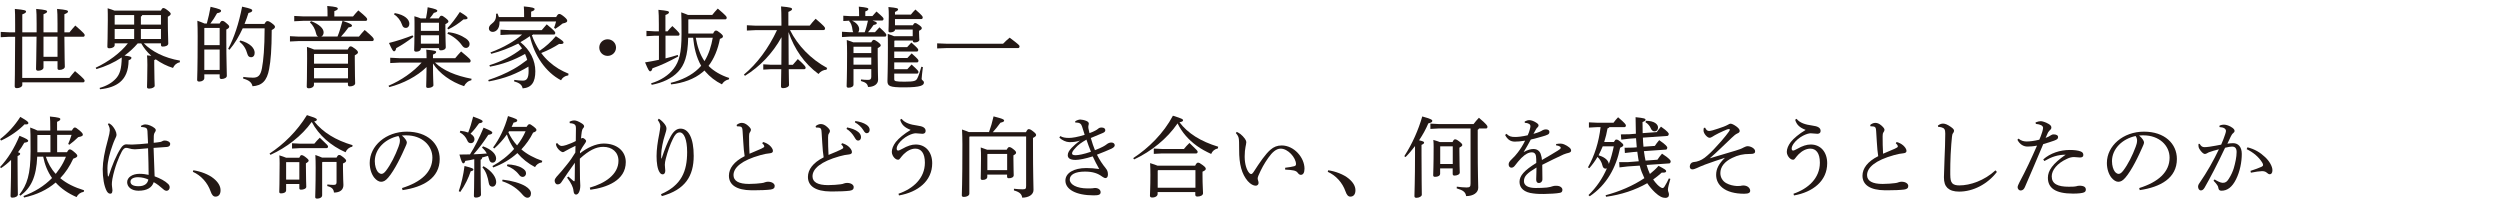 <?xml version="1.0" encoding="UTF-8"?>
<svg id="_レイヤー_1" data-name="レイヤー 1" xmlns="http://www.w3.org/2000/svg" width="338.58" height="27.74" viewBox="0 0 338.58 27.74">
  <defs>
    <style>
      .cls-1 {
        fill: none;
      }

      .cls-2 {
        fill: #231815;
      }
    </style>
  </defs>
  <rect class="cls-1" width="338.58" height="27.74"/>
  <g>
    <path class="cls-2" d="M8.72,4.97c.01,2.87.06,3.73.06,4.07,0,.23-.33.43-.73.43-.18,0-.26-.07-.26-.21v-.97h-1.9v.86c0,.24-.33.43-.72.43-.19,0-.29-.08-.29-.25,0-.44.05-1.47.07-4.36h-1.94v5.58h6.39c.23-.31.48-.61.76-.92,1.2,1,1.3,1.19,1.3,1.29,0,.13-.07.23-.19.23H3.02v.36c0,.23-.35.43-.73.43-.2,0-.3-.08-.3-.26,0-.49.05-1.65.06-6.7h-.75l-1.2.06v-.72l1.2.06h.75v-1.09c0-1.13-.01-1.61-.04-2.08,1.33.12,1.52.2,1.52.36,0,.12-.11.23-.51.38v2.43h1.94v-1.16c0-1.09-.02-1.55-.06-2.01,1.3.12,1.48.2,1.48.35,0,.12-.11.22-.49.37v2.45h1.9v-1.16c0-1.13-.02-1.55-.06-2.01,1.3.12,1.48.2,1.48.35,0,.12-.11.22-.49.37v2.45h.69c.25-.31.5-.61.79-.92,1.18,1.02,1.27,1.18,1.27,1.29,0,.13-.07.23-.19.23h-2.56ZM5.89,4.97v2.72h1.9v-2.72h-1.9Z"/>
    <path class="cls-2" d="M15.53,5.88v.23c0,.26-.35.43-.72.43-.19,0-.27-.07-.27-.23,0-.31.06-1.45.06-3.53,0-.62,0-1.22-.02-1.66.45.14.75.24.93.32h6.28c.13-.27.23-.35.31-.35.13,0,.26.04.58.29.37.29.44.39.44.5,0,.13-.12.24-.39.39v.69c0,1.61.07,2.59.06,2.93,0,.29-.37.42-.75.42-.16,0-.24-.07-.24-.23v-.21h-2.32c1.06,1.09,2.77,1.98,4.89,2.34l-.02.23c-.45.09-.74.37-.92.76-.81-.24-1.61-.65-2.33-1.16-.06.02-.12.06-.21.1v.63c0,1.68.06,2.53.06,2.86,0,.19-.36.37-.75.37-.2,0-.29-.07-.29-.2,0-.32.05-1.34.05-3.01,0-.6-.02-1-.05-1.29.23.02.43.05.58.06-.55-.48-1-1.05-1.36-1.68h-.48c-.53.62-1.13,1.17-1.79,1.65.8.09.94.17.94.3,0,.16-.13.24-.38.33-.02,1.43-.43,2.35-1.17,2.97-.66.54-1.54.84-2.7.96l-.06-.18c1-.28,1.7-.72,2.21-1.27.53-.59.76-1.28.79-2.86-1.06.71-2.23,1.23-3.43,1.58l-.1-.19c1.7-.78,3.38-2.03,4.36-3.3h-1.79ZM18.17,2.04h-2.6l-.04.04v1.25h2.64v-1.29ZM18.17,3.93h-2.64v1.35h2.64v-1.35ZM19.26,2.04c-.02.1-.1.17-.18.21v1.08h2.72v-1.29h-2.54ZM19.08,5.28h2.72v-1.35h-2.72v1.35Z"/>
    <path class="cls-2" d="M29.74,3.19c.16-.31.25-.36.35-.36.14,0,.25.02.57.31.36.3.38.37.38.48s-.08.23-.39.38v1.3c0,3.03.07,4.01.07,4.98,0,.25-.37.42-.72.42-.16,0-.25-.08-.25-.24v-.39h-2.08v.51c0,.26-.3.47-.68.47-.2,0-.29-.08-.29-.23,0-.33.07-1.22.07-5.9,0-.79-.01-1.48-.04-2.11.33.12.66.23.98.38h.3c.2-.75.38-1.5.51-2.27,1.33.31,1.42.41,1.42.55s-.11.24-.54.32c-.29.53-.6,1-.91,1.4h1.23ZM27.67,3.82v2.29h2.08v-2.33h-2.04l-.04.04ZM27.67,6.71v2.76h2.08v-2.76h-2.08ZM35.81,3.25c.19-.33.28-.39.39-.39.14,0,.24.01.6.27.41.3.44.41.44.51,0,.14-.1.25-.44.43-.01,2.65-.13,4.13-.35,5.28-.29,1.6-.98,2.25-2.25,2.33-.12-.51-.43-.8-1.27-1.04l.02-.22c.47.06.9.1,1.31.1.67,0,1.03-.26,1.22-1.3.2-1.06.35-2.69.36-5.38h-2.97c-.48,1.04-1.05,2.03-1.79,2.9l-.18-.12c.79-1.46,1.46-3.46,1.89-5.72,1.24.27,1.37.37,1.37.5,0,.14-.06.25-.51.36-.16.49-.32.99-.53,1.48h2.68ZM32.55,5.48c1.34.36,1.94,1.06,1.94,1.67,0,.38-.19.6-.49.6-.25,0-.41-.14-.49-.42-.2-.73-.54-1.28-1.08-1.67l.12-.18Z"/>
    <path class="cls-2" d="M46.45,2.84c1.12.38,1.22.5,1.22.63,0,.12-.11.2-.47.24-.32.45-.66.87-1.02,1.25h2.43c.24-.31.48-.58.78-.9,1.11.94,1.23,1.12,1.23,1.27,0,.13-.07.23-.19.23h-9.95l-1.21.06v-.72l1.21.06h2.63c-.16-.06-.25-.2-.3-.43-.13-.59-.41-1.1-.84-1.51l.16-.16c1.18.45,1.7,1.04,1.7,1.52,0,.3-.14.5-.33.57h2.21c.29-.69.48-1.41.68-2.13h-5.35l-1.19.06v-.72l1.19.06h3.32v-.29c0-.45-.01-.75-.04-1.12,1.2.1,1.43.2,1.43.35,0,.12-.08.21-.47.35v.72h2.53c.24-.3.44-.53.72-.82,1.05.86,1.2,1.06,1.2,1.19s-.07.23-.19.23h-3.08ZM47.09,6.7c.19-.36.27-.42.39-.42.14,0,.26.06.62.33.31.25.38.37.38.49,0,.11-.08.2-.43.39v.54c0,2.15.05,2.88.05,3.25,0,.24-.32.42-.72.42-.17,0-.26-.08-.26-.24v-.26h-4.6v.29c0,.26-.3.47-.68.47-.21,0-.3-.08-.3-.23,0-.32.05-1.08.05-3.76,0-.73,0-1.11-.02-1.62.33.11.66.22.98.36h4.54ZM47.13,7.3h-4.55l-.05.05v1.27h4.6v-1.31ZM47.13,9.21h-4.6v1.4h4.6v-1.4Z"/>
    <path class="cls-2" d="M58.92,8.48c1.1,1.06,2.8,1.78,4.95,2.19l-.05.21c-.39.05-.78.39-.97.79-1.78-.59-3.35-1.72-4.21-3.07,0,2.09.06,2.6.06,2.94,0,.2-.33.37-.73.37-.17,0-.25-.07-.25-.2,0-.39.04-.93.05-2.63-1.27,1.25-3.15,2.23-5.05,2.72l-.1-.19c1.71-.72,3.35-1.86,4.48-3.13h-3.03l-1.22.06v-.72l1.22.06h3.7c0-.48-.01-.81-.04-1.15,1.21.11,1.34.18,1.34.31,0,.12-.1.23-.43.35v.49h3.01c.25-.3.5-.6.8-.91,1.21.99,1.29,1.12,1.29,1.25,0,.16-.07.25-.19.25h-4.64ZM55.99,4.99c-.8.61-1.56,1.12-2.33,1.53-.06.31-.16.43-.3.43-.11,0-.23-.12-.68-1.13,1.15-.29,2.17-.63,3.19-1.03l.12.2ZM53.46,1.77c1.4.25,1.98.88,1.98,1.45,0,.33-.2.56-.48.56-.25,0-.42-.13-.51-.43-.19-.57-.6-1.11-1.09-1.4l.1-.18ZM57,6.57c0,.25-.25.43-.62.43-.2,0-.29-.07-.29-.23,0-.32.05-1.03.05-2.84,0-.92,0-1.29-.02-1.73.41.12.68.21.85.29h.72c.1-.47.18-1.03.23-1.51,1.18.25,1.3.35,1.3.47,0,.14-.09.19-.47.3-.16.24-.33.49-.56.74h1.24c.16-.31.24-.36.35-.36.13,0,.23.04.54.29.36.29.41.38.41.49,0,.12-.1.2-.41.36v.74c0,1.33.05,1.97.05,2.39,0,.26-.3.42-.66.42-.17,0-.25-.07-.25-.24v-.06h-2.45v.06ZM59.45,4.18v-1.1h-2.4l-.05.05v1.05h2.45ZM57,5.91h2.45v-1.13h-2.45v1.13ZM60.57,3.83c.53-.53,1.16-1.37,1.71-2.21.91.55,1.04.69,1.04.82,0,.12-.06.19-.55.19-.68.56-1.3.98-2.05,1.35l-.14-.16ZM60.68,4.36c.93.08,1.77.41,2.43.86.35.25.49.5.49.74,0,.31-.2.53-.49.53-.23,0-.38-.11-.57-.38-.41-.6-1.23-1.27-1.95-1.54l.1-.2Z"/>
    <path class="cls-2" d="M72.26,4.63c-.06.07-.13.11-.23.13.26.75.62,1.46,1.05,2.12.82-.55,1.56-1.22,2.2-1.98.96.62,1.04.73,1.04.87,0,.11-.11.19-.38.19-.07,0-.13,0-.22-.01-.68.44-1.48.86-2.42,1.23.62.86,1.45,1.58,2.34,2.13.44.26.9.48,1.36.67l-.04.23c-.48.07-.79.31-.98.66-2.08-1.08-3.63-3.37-4.22-5.97-.41.3-.85.56-1.28.81,1.35,1.08,2.02,2.5,2.02,3.94s-.48,2.23-1.72,2.32c-.08-.47-.42-.75-1.15-.94l.02-.21c.41.06.8.1,1.16.1.51,0,.78-.29.78-1.31,0-.19-.01-.39-.02-.59-.78.47-1.58.87-2.42,1.2-.96.37-1.95.62-2.95.81l-.08-.19c1.18-.39,2.34-.87,3.44-1.49.64-.36,1.25-.79,1.84-1.24-.07-.27-.18-.54-.29-.81-1.48.85-3.08,1.42-4.75,1.73l-.08-.2c1.6-.49,3.11-1.23,4.42-2.28-.16-.23-.33-.44-.51-.65-1.16.58-2.39,1.06-3.66,1.39l-.11-.19c.86-.32,1.71-.7,2.51-1.17.62-.36,1.24-.76,1.77-1.25h-1.71l-1.21.06v-.72l1.21.06h4.38c.24-.3.43-.51.67-.78,1.06.86,1.16,1.03,1.16,1.15,0,.13-.06.23-.18.23h-2.76ZM70.98,2.3v-.18c0-.63-.01-.87-.04-1.25,1.19.11,1.46.21,1.46.35s-.08.23-.47.36v.73h3.39c.2-.36.3-.42.42-.42s.25.04.67.38c.35.3.41.42.41.56,0,.13-.13.26-.62.35-.31.25-.61.48-.99.72l-.17-.13c.11-.29.19-.57.27-.86h-7.66v.14c0,.87-.48,1.27-.93,1.27-.3,0-.51-.2-.51-.47,0-.23.12-.43.36-.61.44-.32.62-.68.62-1.18,0-.06-.01-.12-.01-.19l.2-.04c.07.16.13.31.18.48h3.42Z"/>
    <path class="cls-2" d="M83.43,6.44c0,.63-.51,1.13-1.14,1.13s-1.13-.5-1.13-1.13.5-1.12,1.13-1.12,1.14.5,1.14,1.12Z"/>
    <path class="cls-2" d="M89.23,4.84h-.6l-1.08.06v-.72l1.08.06h.6v-.93c0-1-.02-1.53-.06-1.98,1.25.12,1.43.19,1.43.33,0,.12-.08.23-.48.37v2.21h.29c.19-.26.41-.47.65-.71.91.85.97.98.97,1.09,0,.13-.05.21-.17.21h-1.73v3.08c.57-.14,1.12-.3,1.66-.47l.06.21c-1.17.65-2.35,1.21-3.49,1.6-.07.31-.18.41-.31.41s-.24-.14-.69-1.21c.62-.1,1.25-.21,1.88-.35v-3.29ZM96.59,4.51c.19-.35.27-.37.39-.37s.21.05.56.32c.35.29.37.38.37.48,0,.13-.13.24-.41.32-.27,1.43-.8,2.7-1.54,3.66l.11.11c.54.54,1.53,1.17,2.69,1.53l-.06.2c-.39.06-.74.33-.93.66-.87-.42-1.65-1.04-2.22-1.7-.05-.06-.1-.11-.14-.17-.1.08-.18.17-.28.24-1.1.92-2.63,1.46-4.24,1.64l-.06-.21c1.49-.36,2.84-1.02,3.78-1.94.12-.12.24-.24.35-.37-.67-1.16-.96-2.49-1.09-3.8h-.67c-.05,2.46-.5,3.69-1.36,4.61-.85.91-2.13,1.49-3.58,1.77l-.08-.21c1.29-.38,2.38-1.09,3.06-1.98.73-.96,1.06-2.1,1.06-4.68,0-1.46-.01-2.33-.04-2.95.43.16.72.26.91.35h3.29c.23-.29.45-.55.75-.86,1.16.99,1.21,1.1,1.21,1.23s-.07.23-.19.23h-4.97l-.04.04v1.88h3.38ZM94.23,5.11c.2,1.11.53,2.23,1.18,3.17.6-.97.92-2.05,1.12-3.17h-2.31Z"/>
    <path class="cls-2" d="M111.95,9.45c-.47,0-.85.24-1.1.57-1.9-1.4-3.26-3.35-4.06-5.68.01,1.48.01,2.96.02,4.44h.56c.21-.26.42-.49.68-.78.96.85,1.06,1.05,1.06,1.16,0,.12-.07.21-.19.21h-2.1c.01,1.41.04,1.91.04,2.14s-.39.43-.8.43c-.19,0-.29-.07-.29-.23,0-.3.02-.86.04-2.34h-1.39l-1.05.06v-.72l1.05.06h1.4c.01-1.24.02-2.48.02-3.73-1.22,2.21-2.94,3.99-4.95,5.23l-.14-.17c1.77-1.46,3.32-3.54,4.48-6.02h-2.86l-1.22.06v-.72l1.22.06h3.46v-.36c0-1.23-.02-1.71-.05-2.25,1.31.12,1.49.2,1.49.36,0,.12-.1.21-.5.38v1.86h2.89c.23-.29.49-.61.8-.93,1.18,1,1.28,1.17,1.28,1.3s-.07.23-.19.23h-4.56c1.04,2.09,2.82,3.94,5.04,5.14l-.1.2Z"/>
    <path class="cls-2" d="M118.2,2.8c.47.16.55.24.55.32,0,.14-.11.2-.44.26-.27.39-.51.71-.75.98h.94c.19-.22.41-.45.61-.66.86.79.93.92.93,1.03,0,.13-.06.23-.18.23h-4.78l-1.05.06v-.72l1.05.06h.48c-.06-.07-.08-.17-.1-.29-.06-.55-.21-.97-.47-1.22l.06-.05-.84.05v-.72l.98.06h1.16v-.1c0-.45-.01-.84-.04-1.19,1.15.11,1.29.2,1.29.32s-.07.2-.41.33v.63h.96c.19-.23.33-.39.55-.62.85.73.96.86.96.99s-.07.23-.19.23h-1.28ZM118,5.73c.14-.26.24-.33.33-.33.11,0,.24.05.54.27.33.25.41.36.41.48s-.12.21-.41.38v1.03c0,1.88.05,2.77.05,3.24,0,.6-.56.98-1.36.98-.08-.44-.31-.62-.97-.81l.02-.21c.38.05.66.06.96.06s.43-.1.43-.42v-1.04h-2.41v2.1c0,.24-.26.42-.68.42-.19,0-.25-.08-.25-.23,0-.27.06-1.22.06-4.4,0-.72-.01-1.21-.04-1.83.42.13.69.24.87.31h2.45ZM117.11,4.37c.19-.5.32-1.04.44-1.57h-2.15c.63.29.96.74.96,1.16,0,.16-.05.31-.14.41h.9ZM115.59,6.35v.84h2.41v-.86h-2.39l-.02.02ZM115.59,8.76h2.41v-.97h-2.41v.97ZM123.61,4.87v-.87h-2.4v.04c0,.19-.3.35-.63.35-.18,0-.25-.06-.25-.21,0-.26.04-.81.04-2.01,0-.58-.01-.84-.05-1.22,1.2.11,1.31.19,1.31.32,0,.11-.08.2-.42.35v.36h2.15c.19-.24.39-.47.62-.69.92.81.99.94.99,1.06,0,.13-.07.23-.19.23h-3.57v.84h2.43c.12-.24.21-.3.3-.3.12,0,.23.05.54.27.31.23.36.32.36.43s-.07.2-.37.35v.31c0,.42.04.78.04.92,0,.21-.32.35-.62.35-.17,0-.26-.07-.26-.2v-.06h-2.46l-.05.06v.83h1.74c.18-.2.37-.42.57-.62.87.76.93.88.93.99,0,.13-.07.23-.19.23h-3.06v.87h1.78c.18-.2.38-.42.58-.62.86.76.92.88.92.99,0,.13-.07.23-.19.23h-3.09v.92h1.77c.18-.2.38-.43.58-.63.88.78.93.9.93,1,0,.13-.07.23-.19.23h-3.09v.76c0,.26.16.33,1.4.33,1.37,0,1.54-.12,1.72-.44.19-.35.38-.97.55-1.58l.21.04c-.07.61-.17,1.36-.17,1.59,0,.21.31.25.31.5,0,.37-.37.66-2.68.66-1.94,0-2.26-.16-2.26-.85,0-.38.06-1.47.06-4.5,0-.9,0-1.4-.02-1.89.41.13.68.23.85.31h2.53Z"/>
    <path class="cls-2" d="M135.86,5.91c.27-.28.55-.54.88-.81,1.25.94,1.34,1.05,1.34,1.17,0,.14-.07.24-.19.24h-9.69l-1.28.05v-.69l1.28.05h7.66Z"/>
    <path class="cls-2" d="M0,22.63c1.04-1.1,1.95-2.56,2.64-4.24,1.04.42,1.18.55,1.18.69,0,.12-.16.2-.53.25-.24.44-.53.87-.85,1.29.23.07.29.13.29.21,0,.11-.08.18-.35.31v1c0,2.58.04,3.7.04,4.21,0,.22-.33.42-.73.42-.19,0-.26-.08-.26-.23,0-.45.07-1.59.07-4.41v-.47c-.42.42-.87.79-1.36,1.11l-.14-.16ZM.01,18.84c1-.75,2-1.84,2.74-3.01.99.57,1.09.68,1.09.85,0,.11-.1.17-.32.17-.06,0-.12,0-.2-.01-.74.78-1.96,1.65-3.18,2.2l-.12-.19ZM9.07,20.62c.18-.33.28-.39.37-.39.13,0,.25.05.56.31.38.31.47.44.47.57,0,.14-.16.25-.55.38-.47,1.02-1.05,1.9-1.76,2.64.84.71,1.91,1.24,3.23,1.64l-.05.21c-.45.07-.78.33-.97.71-1.12-.49-2.08-1.13-2.83-1.97-1.15.98-2.56,1.66-4.28,2.03l-.08-.2c1.49-.55,2.82-1.36,3.87-2.44-.61-.86-1-1.86-1.2-2.89h-.81c-.11,2.77-.86,4.24-2.27,5.28l-.16-.13c1.06-1.33,1.53-2.77,1.53-5.87,0-2.11-.01-2.81-.05-3.23.49.18.79.31.99.41h1.73v-.24c0-.92-.01-1.23-.05-1.66,1.25.12,1.41.21,1.41.35,0,.12-.07.21-.44.37v1.18h2c.22-.37.3-.41.41-.41.12,0,.23.06.66.42.37.32.42.43.42.56,0,.12-.09.23-.62.32-.38.38-.81.74-1.22,1.04l-.14-.12c.17-.39.32-.78.45-1.22h-1.95v2.34h1.33ZM5.08,18.28l-.02.02v2.32h1.77v-2.34h-1.74ZM6.21,21.22c.28.86.72,1.67,1.34,2.33.37-.47.72-.97,1-1.5.14-.26.26-.55.38-.82h-2.72Z"/>
    <path class="cls-2" d="M19.09,17.04c.23-.13.42-.19.62-.19.35,0,.91.23,1.23.5.11.09.16.18.16.27,0,.11-.05.19-.11.27-.08.11-.14.25-.16.51-.01.17-.01.35-.01.59v.35c.35-.04.65-.07.92-.12.07-.01.16-.06.2-.08.11-.07.22-.11.37-.11.37,0,.74.2.74.45,0,.23-.12.38-.42.42-.42.02-1.03.07-1.83.13.04,1.42.1,2.69.14,3.85.72.26,1.43.63,1.85,1.05.14.16.19.28.19.44,0,.24-.16.45-.39.47-.19,0-.33-.07-.53-.26-.37-.33-.78-.66-1.24-.91-.24.74-.91,1.16-2.07,1.16-.94,0-1.53-.51-1.53-1.16s.71-1.13,1.67-1.13c.47,0,.87.06,1.24.14,0-1-.04-2.26-.08-3.6-.9.08-1.53.14-1.8.14s-.54-.05-.75-.12c-.16-.05-.35-.08-.44-.08-.2,0-.41.21-.57.51-.37.68-.97,2.13-1.27,3.7-.06.36-.07.55-.07.69v.1c0,.14.04.33.06.57.01.07.02.13.02.19,0,.05-.01.08-.02.13-.01.2-.09.32-.27.32s-.31-.08-.47-.32c-.39-.71-.56-1.85-.56-3.02.01-1.03.24-2.32.71-4,.16-.56.25-1.04.25-1.23,0-.26-.05-.5-.26-.85l.14-.12c.08.05.18.11.29.19.21.18.39.41.57.76.11.21.17.44.17.61,0,.19-.1.36-.24.66-.11.24-.2.48-.31.79-.36.99-.67,2.12-.68,3.07,0,.41.02.81.06,1.08,0,.02.02.05.05.05s.05-.02.06-.06c.45-1.43,1.02-2.82,1.65-3.78.19-.32.47-.5.68-.51h.07c.06,0,.12,0,.19.01.17.01.33.02.57.02.69-.02,1.39-.08,2.17-.16-.02-.53-.05-1.04-.08-1.66-.02-.29-.1-.39-.23-.45-.13-.06-.26-.08-.42-.1-.06-.01-.12-.01-.2-.01l-.04-.18ZM18.68,24c-.6,0-1.01.23-1.01.6s.32.62,1.09.62c.84,0,1.24-.38,1.33-.91-.35-.16-.86-.31-1.4-.31Z"/>
    <path class="cls-2" d="M26.18,23.06c.98.14,2.1.56,2.78,1.13.59.49.91,1.02.91,1.58s-.27.86-.69.86c-.3,0-.5-.25-.66-.72-.41-1.17-1.3-2.16-2.4-2.64l.06-.21Z"/>
    <path class="cls-2" d="M36.5,20.8c1.92-1.25,3.73-3.03,5.07-5.21,1.24.41,1.34.47,1.34.61,0,.1-.07.19-.36.25,1.19,1.47,2.9,2.54,5.2,3.21l-.04.21c-.44.08-.75.36-.91.75-2-.88-3.63-2.31-4.58-4.11-1.36,1.91-3.44,3.49-5.59,4.46l-.13-.18ZM40.53,21.36c.14-.29.2-.35.3-.35.14,0,.29.06.59.3.32.25.38.35.38.44,0,.12-.1.21-.37.37v.35c0,1.76.05,2.53.05,2.83,0,.25-.37.39-.71.39-.16,0-.23-.07-.23-.2v-.57h-1.79v.85c0,.27-.29.42-.69.42-.16,0-.24-.07-.24-.2,0-.32.05-1.25.05-3.86,0-.38-.01-.79-.04-1.09.31.1.62.19.92.32h1.78ZM40.54,21.96h-1.77l-.02.02v2.34h1.79v-2.37ZM40.67,19.46h1.9c.2-.25.45-.53.74-.81,1.04.97,1.12,1.09,1.12,1.18,0,.13-.07.23-.19.23h-3.57l-1.12.06v-.72l1.12.06ZM45.58,21.34c.16-.3.24-.35.35-.35.14,0,.24.04.56.3.35.3.39.38.39.49s-.12.23-.43.36v.7c0,1.27.06,1.83.06,2.22,0,.61-.41,1.02-1.28,1.02-.04-.45-.26-.72-.91-.88l.02-.22c.32.05.63.06.87.06.29,0,.37-.12.37-.37v-2.74h-1.89l-.06.06v4.46c0,.28-.31.45-.67.45-.19,0-.27-.07-.27-.21,0-.35.06-1.4.06-4,0-.7-.01-1.11-.04-1.7.43.16.72.26.9.35h1.96Z"/>
    <path class="cls-2" d="M54.44,25.47c2.6-.81,4.12-2.17,4.12-4.12,0-1.66-1.42-3.01-3.51-3.02h-.17c-.16,0-.3.01-.45.02.43.36.67.74.67.93s-.12.43-.25.72c-.17.38-.54,1.22-.98,2.04-.39.74-.88,1.54-1.29,2.01-.35.41-.63.57-.97.57-.28,0-.63-.19-.94-.58-.36-.47-.6-1.17-.6-1.97,0-2.32,2.2-4.24,5.02-4.24s4.46,1.64,4.46,3.7c0,2.6-2.23,3.81-5.03,4.22l-.07-.27ZM50.76,21.83c0,.62.18,1.15.39,1.42.14.18.35.3.5.3.18,0,.37-.1.62-.42.66-.86,1.28-2.11,1.7-3.25.1-.26.19-.56.19-.84,0-.2-.05-.41-.2-.62-1.83.39-3.2,1.76-3.2,3.41Z"/>
    <path class="cls-2" d="M62.13,25.89c.37-1.08.62-2.15.78-3.41,1.1.28,1.2.35,1.2.48,0,.1-.07.18-.36.24-.29.87-.76,1.88-1.42,2.8l-.19-.11ZM65.43,19.82c1.16.42,1.76,1.06,1.76,1.64,0,.32-.18.57-.5.57-.2,0-.37-.14-.44-.43-.05-.18-.1-.33-.16-.49-.26.08-.53.14-.79.22-.01.17-.08.25-.21.31v1.27c0,2.09.05,3.08.05,3.46,0,.23-.33.39-.67.39-.2,0-.29-.07-.29-.23,0-.37.05-1.35.05-3.63v-1.34c-.41.1-.81.17-1.22.23-.07.25-.14.33-.26.33-.13,0-.24-.13-.53-1.19.51,0,.98-.01,1.43-.02.63-.99,1.22-2.14,1.84-3.62,1.08.44,1.18.55,1.18.68,0,.14-.13.24-.54.29-.61.94-1.27,1.84-2,2.64.6-.02,1.2-.06,1.8-.11-.17-.31-.37-.56-.65-.8l.13-.17ZM62.35,17.71c.42.05.78.13,1.06.24.26-.66.47-1.36.67-2.16,1.16.43,1.28.51,1.28.65s-.13.2-.48.26c-.31.44-.69.94-1.16,1.41.36.22.54.48.54.74,0,.3-.19.54-.49.54-.24,0-.38-.11-.48-.35-.2-.48-.53-.86-1.02-1.11l.07-.21ZM65.48,22.51c1.17.65,1.72,1.53,1.72,2.14,0,.36-.21.63-.51.63-.25,0-.44-.16-.49-.48-.13-.8-.37-1.59-.87-2.14l.16-.16ZM71.32,17.18c.19-.31.28-.36.37-.36.12,0,.22.04.55.3.35.28.41.36.41.49,0,.11-.08.23-.45.35-.42.85-.96,1.6-1.59,2.27.76.66,1.72,1.17,2.83,1.55l-.05.21c-.44.06-.74.3-.93.64-.92-.48-1.73-1.12-2.39-1.9-.93.84-2.03,1.49-3.27,1.95l-.11-.19c1.12-.61,2.13-1.4,2.94-2.32-.42-.6-.76-1.25-.98-1.96-.49.68-1.08,1.35-1.71,1.9l-.16-.14c.88-1.18,1.57-2.62,2.02-4.25,1.13.36,1.25.45,1.25.6,0,.13-.12.22-.5.29-.07.19-.17.38-.26.57h2.03ZM68.08,24.33c1.22.13,2.38.47,3.07.88.53.32.76.66.76.98,0,.38-.19.59-.49.59-.19,0-.39-.13-.6-.36-.71-.84-1.55-1.46-2.81-1.88l.06-.22ZM68.72,22.26c.74.02,1.53.21,1.96.48.39.23.56.44.56.72,0,.32-.22.5-.44.5-.19,0-.35-.07-.55-.35-.41-.53-1-.93-1.6-1.13l.07-.21ZM68.94,17.78s-.06.1-.09.13c.3.66.69,1.25,1.18,1.78.47-.59.85-1.23,1.15-1.91h-2.23Z"/>
    <path class="cls-2" d="M79.88,25.41c2.04-.57,3.88-1.78,3.88-3.63,0-1.18-.87-1.89-2.05-1.89-.99-.01-1.96.49-3.18,1.6v.62c0,.85.01,1.59.02,2.14.01.49.04.66.04.88,0,.73-.25,1.21-.55,1.22h-.02c-.19,0-.31-.12-.35-.5-.02-.27-.12-.57-.24-.8-.13-.28-.3-.54-.63-1l.18-.14c.21.2.43.38.6.53.07.06.13.11.18.11.06,0,.07-.05.08-.29.02-.75.02-1.48.02-2.22-.62.86-1.23,1.73-1.85,2.67-.11.16-.26.26-.49.26h-.04c-.2,0-.36-.25-.36-.49,0-.19.08-.32.25-.53.5-.53.93-1.05,1.43-1.68.42-.51.74-.99,1.12-1.61.01-.33.02-.61.02-.91-.5.24-.97.47-1.4.72-.13.08-.22.14-.31.14-.14,0-.43-.19-.63-.43-.2-.25-.29-.43-.31-.72l.18-.08c.19.25.41.39.6.39.14,0,.39-.05.63-.13.45-.16.9-.33,1.28-.54.01-.51.02-1.04.02-1.71,0-.37-.07-.51-.33-.62-.13-.05-.31-.08-.44-.08h-.06l-.04-.2c.25-.14.48-.18.66-.18.23,0,.58.13,1.03.42.18.12.29.25.29.38,0,.1-.05.16-.13.25-.1.11-.16.29-.19.48-.05.31-.07.6-.1.92.12-.06.17-.07.25-.07.12,0,.44.25.44.41,0,.08-.05.16-.14.3-.26.36-.47.69-.69,1.11v.26c.92-.74,2.16-1.33,3.21-1.33,1.8,0,2.99,1.03,2.99,2.51,0,2.5-2.58,3.45-4.8,3.75l-.07-.27Z"/>
    <path class="cls-2" d="M89.22,16.07c.32.2.62.49.84.8.17.24.2.41.2.56,0,.19-.11.54-.18.76-.31.93-.51,2.02-.53,2.64v.62h.06c.41-1.23.82-2.27,1.2-2.94.39-.72.82-1.09,1.35-1.09,1.09,0,1.79,1.27,1.79,3.69,0,2.75-1.17,4.59-4.32,5.45l-.11-.26c2.8-1.22,3.54-3.13,3.54-5.71,0-1.72-.43-2.66-1-2.66-.42,0-.68.36-.92.86-.37.74-.73,1.74-.98,2.74-.07.26-.12.58-.12.79,0,.29.06.56.06.79,0,.3-.12.5-.36.5-.17,0-.3-.11-.39-.25-.32-.45-.43-1.33-.43-2.22s.14-1.91.37-3.04c.06-.3.14-.85.14-1,0-.14-.05-.32-.11-.45-.05-.11-.14-.26-.24-.39l.14-.18Z"/>
    <path class="cls-2" d="M103.37,19.24c.3.08.62.24.86.45.21.19.45.48.45.74,0,.18-.11.3-.43.33-.32.02-.76.11-1.27.25-2.51.7-3.64,1.67-3.64,2.71,0,.79.72,1.19,2.11,1.19.66,0,1.27-.06,1.68-.11.2-.02.35-.06.49-.12.11-.04.27-.07.39-.07.57,0,.91.28.91.57s-.16.43-.55.49c-.54.07-1.42.1-2.2.1h-.42c-1.97-.02-3.03-.72-3.03-1.97,0-.98.67-1.92,2.13-2.65-.04-.21-.07-.53-.11-.87-.04-.61-.11-1.39-.17-2.54-.02-.48-.12-.56-.35-.61-.1-.01-.19-.02-.29-.02h-.12l-.05-.18c.17-.16.45-.29.68-.29.27,0,.53.08.87.38.32.29.39.44.39.57,0,.12-.05.19-.12.3-.11.16-.13.29-.13.56,0,.74.01,1.61.06,2.37.67-.28,1.18-.49,1.59-.68.27-.13.41-.21.41-.3,0-.07-.04-.16-.08-.23-.05-.06-.11-.13-.2-.21l.12-.17Z"/>
    <path class="cls-2" d="M114.07,19.4c.3.08.62.24.86.45.22.19.45.48.45.74,0,.18-.11.3-.43.33-.32.02-.76.11-1.27.25-2.51.71-3.64,1.67-3.64,2.71,0,.79.72,1.19,2.11,1.19.66,0,1.27-.06,1.68-.11.2-.02.35-.06.49-.12.11-.04.27-.07.39-.07.57,0,.91.27.91.57s-.16.43-.55.49c-.54.07-1.42.1-2.2.1h-.42c-1.97-.02-3.03-.72-3.03-1.97,0-.98.67-1.92,2.13-2.65-.04-.22-.07-.53-.11-.87-.04-.61-.11-1.39-.17-2.54-.02-.48-.12-.56-.35-.61-.1-.01-.19-.02-.29-.02h-.12l-.05-.18c.17-.16.45-.29.68-.29.27,0,.53.08.87.38.32.29.39.44.39.57,0,.12-.05.19-.12.3-.11.16-.13.29-.13.56,0,.74.01,1.61.06,2.37.67-.27,1.18-.49,1.59-.68.27-.13.41-.21.41-.3,0-.07-.04-.16-.08-.23-.05-.06-.11-.13-.2-.21l.12-.17ZM114.73,17.26c.54.1,1.14.31,1.49.6.23.18.39.43.39.71,0,.3-.17.47-.39.47-.24,0-.33-.18-.54-.53-.2-.33-.57-.79-1.03-1.05l.07-.19ZM115.83,16.39c.59.08,1.12.24,1.52.51.31.21.43.45.43.69,0,.29-.18.45-.39.45-.14,0-.28-.07-.48-.43-.24-.39-.67-.8-1.13-1.04l.06-.19Z"/>
    <path class="cls-2" d="M121.68,26.24c2.01-.69,3.58-2.11,3.58-4.21,0-1.31-.53-1.9-1.29-1.9-.57,0-1.12.3-1.59.76-.19.21-.33.36-.45.53-.08.13-.18.21-.29.21-.18,0-.32-.07-.5-.24-.19-.19-.36-.51-.36-.81,0-.42.18-.87.54-1.35.41-.51,1.11-1.09,2.01-1.64-.79-.3-1.22-.68-1.42-1.37l.19-.13c.45.57,1.22.79,2.11.91.79.1,1.15.31,1.15.74,0,.24-.17.38-.44.38s-.62-.07-.9-.07c-.25,0-.63.11-1.05.33-.49.26-.94.63-1.24,1.04-.2.28-.29.49-.29.72,0,.16.08.25.19.25s.25-.06.56-.23c.72-.41,1.29-.59,1.83-.59,1.35,0,2.23,1.03,2.23,2.54,0,2.4-1.94,3.91-4.5,4.36l-.07-.25Z"/>
    <path class="cls-2" d="M133.94,17.9c.25-.69.44-1.34.62-2.14,1.28.33,1.43.43,1.43.57,0,.13-.12.2-.5.29-.35.49-.67.88-1.03,1.28h4.49c.16-.32.25-.41.37-.41.14,0,.27.04.61.31.37.29.39.38.39.5,0,.11-.11.23-.42.38v.92c0,4.04.07,5.5.07,6.13s-.65,1.04-1.53,1.04c-.07-.47-.31-.75-1.12-.98v-.23c.42.05.82.08,1.17.08.41,0,.48-.08.48-.47v-6.69h-7.63l-.06.07v7.68c0,.26-.35.44-.73.44-.2,0-.29-.07-.29-.21,0-.31.08-1.47.08-6.94,0-.73-.02-1.33-.05-1.98.45.16.75.26.94.35h2.69ZM136.35,20.25c.16-.28.24-.33.33-.33.14,0,.27.05.57.29.32.25.36.36.36.47,0,.12-.08.21-.36.36v.47c0,1.17.04,1.95.04,2.22s-.29.41-.67.41c-.16,0-.23-.08-.23-.22v-.27h-2.68v.3c0,.26-.26.42-.63.42-.19,0-.26-.07-.26-.21,0-.31.04-1.25.04-2.76,0-.51,0-.97-.04-1.43.43.14.71.24.88.31h2.64ZM133.72,20.9v2.14h2.68v-2.19h-2.64l-.04.05Z"/>
    <path class="cls-2" d="M145.62,16.42c.26-.16.51-.23.69-.23.19,0,.55.07.85.2.21.1.3.21.3.37,0,.1-.05.18-.06.31,0,.05-.01.1-.01.14,0,.06.01.13.02.19.04.18.08.39.14.63.31-.11.61-.24.82-.36.1-.06.24-.13.36-.24.07-.07.21-.16.45-.16.36,0,.51.16.51.36,0,.14-.06.26-.31.37-.42.19-1.05.45-1.65.69.18.65.38,1.2.56,1.65.45-.18.83-.33,1.09-.48.21-.12.36-.2.49-.31.14-.12.39-.25.63-.25.33,0,.47.19.47.37,0,.17-.13.31-.45.47-.48.21-1.16.51-1.96.81.36.72.76,1.31,1.16,1.8.24.29.33.51.33.9,0,.32-.16.47-.33.47-.12,0-.27-.08-.45-.2-.56-.42-1.23-.68-2.33-.68-1.33,0-2.06.41-2.06,1.08s.94,1.2,2.41,1.2c.24,0,.55,0,.7-.02.11-.01.19-.04.31-.04.47,0,.76.26.76.57,0,.35-.29.43-.94.43-2.42,0-3.83-.82-3.83-2,0-1.02,1.12-1.7,2.83-1.7.53,0,1.15.04,1.75.13-.33-.57-.57-1.06-.88-1.71-.98.31-1.85.48-2.32.48-.75,0-1.06-.24-1.06-.64,0-.33.18-.63.53-1,.26-.27.63-.6,1.12-.98-.47.16-.91.21-1.34.21h-.12c-.41-.01-.96-.24-1.33-.62l.13-.2c.32.19.66.25,1.18.25.43,0,1.14-.11,2.12-.42-.12-.39-.23-.72-.35-1.11s-.31-.56-.93-.56v-.18ZM145.68,20.01c-.32.33-.49.58-.49.76,0,.17.13.25.49.25s1.12-.14,2.07-.47c-.23-.56-.41-1.04-.61-1.64-.67.38-1.11.7-1.46,1.09Z"/>
    <path class="cls-2" d="M153.49,21.4c2.05-1.33,4.11-3.35,5.36-5.73,1.25.39,1.37.47,1.37.62,0,.11-.08.2-.48.27,1.12,1.49,2.87,2.59,5.24,3.31l-.04.23c-.44.09-.75.36-.91.75-.69-.32-1.36-.67-1.97-1.12-1.09-.79-2-1.82-2.58-3.02-1.39,2.05-3.56,3.8-5.88,4.88l-.13-.18ZM156.78,26.02v.25c0,.27-.3.48-.74.48-.2,0-.3-.08-.3-.25,0-.35.06-1.02.06-2.83,0-.61-.01-1.02-.04-1.58.5.16.81.26,1.01.35h5.09c.17-.35.28-.41.39-.41.14,0,.26.05.62.32.41.3.43.41.43.53s-.12.23-.44.37v.51c0,1.39.07,1.95.07,2.41,0,.29-.37.45-.76.45-.18,0-.29-.07-.29-.26v-.35h-5.11ZM157.42,20.18h2.92c.2-.25.45-.54.75-.82,1.03.97,1.11,1.09,1.11,1.19,0,.13-.07.23-.19.23h-4.59l-1.16.06v-.72l1.16.06ZM161.9,23.04h-5.05l-.06.07v2.32h5.11v-2.39Z"/>
    <path class="cls-2" d="M174.05,22.72c.48-.06.97-.13,1.23-.21.18-.05.24-.14.24-.3-.02-.86-1.08-2.08-2.08-2.08-.6,0-1.15.5-1.67,1.24-.55.78-.94,1.48-1.36,2.46-.07.17-.08.29-.08.37s.04.17.05.23c.05.13.07.24.07.36,0,.21-.19.36-.37.36h-.02c-.3,0-.69-.19-1.08-.63-.81-.96-1.17-2.25-1.16-4.25,0-.81-.01-1.33-.06-1.55-.04-.2-.13-.41-.39-.7l.13-.16c.19.1.36.19.5.3.22.18.41.37.6.63.12.17.19.35.19.45,0,.18-.07.42-.11.67-.06.29-.11.75-.11,1.23v.17c.01.88.25,1.73.64,2.14.07.08.16.12.23.12.1,0,.18-.05.31-.24.9-1.4,1.63-2.46,2.31-3.05.45-.39.92-.58,1.52-.58,1.66,0,3.09,1.62,3.09,3.15,0,.55-.19.83-.49.83-.17,0-.3-.1-.43-.28-.11-.17-.32-.26-.53-.31-.25-.06-.69-.1-1.17-.12v-.24Z"/>
    <path class="cls-2" d="M179.88,23.06c.98.14,2.1.56,2.78,1.13.59.49.91,1.02.91,1.58s-.27.86-.69.86c-.3,0-.5-.25-.66-.72-.41-1.17-1.3-2.16-2.4-2.64l.06-.21Z"/>
    <path class="cls-2" d="M190.18,21.16c1.1-1.7,1.92-3.57,2.44-5.39,1.18.33,1.36.44,1.36.61,0,.16-.17.24-.54.33-.3.72-.73,1.51-1.25,2.29.57.13.68.2.68.31s-.08.19-.35.31v1.29c0,3.33.04,4.96.04,5.46,0,.21-.33.42-.73.42-.19,0-.27-.08-.27-.23,0-.45.08-2.08.08-5.66v-1.12c-.39.51-.82,1.03-1.28,1.49l-.18-.12ZM194.83,17.4l-1.11.06v-.72l1.11.06h4.74c.22-.28.44-.57.72-.85,1.05.88,1.16,1.09,1.16,1.22s-.06.23-.18.23h-.96c-.04.09-.1.14-.18.18v1.95c0,4.13.07,5.35.07,5.9,0,.67-.67,1.13-1.64,1.13-.07-.53-.39-.79-1.28-1.05l.02-.23c.45.06.94.11,1.31.11.47,0,.55-.11.55-.56v-7.43h-4.35ZM196.73,19.22c.13-.29.23-.35.33-.35.13,0,.25.04.59.3.33.26.39.36.39.47,0,.12-.1.2-.39.36v.45c0,1.83.05,2.57.05,2.92,0,.26-.38.41-.71.41-.17,0-.25-.07-.25-.23v-.74h-1.7v.71c0,.26-.25.43-.69.43-.17,0-.25-.07-.25-.21,0-.32.06-1.27.06-3.83,0-.33-.01-.65-.04-.96.42.12.7.21.88.29h1.72ZM195.07,19.82l-.02.02v2.37h1.7v-2.39h-1.67Z"/>
    <path class="cls-2" d="M210.79,19.5c.24-.05.43-.05.55-.05.13,0,.31.02.49.1.26.11.51.26.69.41.16.13.26.26.26.44,0,.14-.12.24-.3.29-.26.06-.51.14-.73.23-1,.47-1.77.83-2.88,1.4.01.74.02,1.31.02,1.73v.26c-.01.32-.26.48-.48.48-.24,0-.36-.18-.36-.47v-.04c.01-.53.04-1.03.04-1.59-1.27.76-1.7,1.17-1.7,1.85,0,.58.55.92,1.6.92.53,0,1.06-.02,1.5-.06.37-.04.62-.12.76-.17.14-.06.31-.07.5-.07h.04c.48,0,.8.24.81.53,0,.2-.06.37-.31.42-.53.11-1.4.14-2.2.16-.45,0-.92,0-1.42-.07-1.25-.13-1.88-.73-1.88-1.57s.66-1.56,2.27-2.56c0-.36,0-.69-.04-.94-.05-.32-.24-.5-.54-.5-.45,0-.9.23-1.45.78-.31.31-.55.62-.88,1.04-.13.17-.29.26-.45.26-.21,0-.38-.16-.38-.44,0-.2.08-.39.39-.68.35-.33.61-.62.85-.94.35-.45.68-.97.99-1.6-.59.1-1.04.13-1.4.13-.55,0-.99-.27-1.31-.9l.18-.16c.37.36.65.43,1.18.43.41,0,.94-.06,1.7-.23.13-.29.23-.54.27-.73.06-.2.1-.39.1-.5,0-.14-.08-.26-.2-.32-.14-.08-.29-.12-.57-.14v-.18c.23-.12.42-.18.61-.18.27,0,.6.12.93.33.25.16.33.26.33.39,0,.09-.04.16-.13.25-.1.09-.17.18-.21.26-.1.17-.23.41-.35.63.72-.2,1.06-.37,1.21-.48.14-.08.31-.13.48-.13.3.01.47.14.47.33,0,.17-.05.29-.21.37-.2.1-.43.18-.73.26-.45.14-.86.24-1.58.42-.3.57-.59,1.08-.97,1.7.55-.32,1-.42,1.35-.42.57,0,.91.38,1,.81.07.2.11.37.13.68.96-.55,1.66-.97,2.16-1.28.29-.18.38-.26.38-.36,0-.11-.06-.16-.12-.19-.1-.06-.26-.13-.51-.16l.02-.2Z"/>
    <path class="cls-2" d="M218.58,19.22c.16-.27.21-.32.32-.32.13,0,.23.02.56.29.31.25.39.35.39.47,0,.13-.11.2-.43.35-.54,2.68-1.82,5.03-4.12,6.57l-.17-.16c1.08-1.04,1.9-2.25,2.5-3.63-.06.04-.12.05-.19.05-.22,0-.36-.16-.42-.43-.11-.47-.35-.86-.67-1.16-.32.55-.69,1.06-1.11,1.53l-.18-.12c.9-1.59,1.47-3.41,1.71-5.44h-.48l-1.1.06v-.71l1.1.05h2.23c.19-.27.38-.48.62-.74.93.79,1.06.99,1.06,1.11,0,.13-.08.23-.2.23h-2.04c-.05.08-.12.14-.25.17-.11.62-.25,1.23-.45,1.84h1.31ZM217.06,19.82c-.17.41-.36.81-.56,1.21.55.17,1.29.51,1.39,1.17.3-.78.5-1.57.67-2.38h-1.49ZM223.01,22.37c.12.41.26.81.44,1.19.43-.35.83-.7,1.17-1.1.9.47,1.03.58,1.03.71,0,.11-.07.21-.39.21-.06,0-.13,0-.2-.01-.36.33-.75.64-1.17.94.18.26.37.49.56.69.29.3.58.47.71.47s.23-.12.32-.29c.19-.3.38-.66.54-1.02l.2.07c-.17.6-.33,1.19-.33,1.45,0,.3.14.37.14.69,0,.29-.19.43-.49.43-.39,0-.8-.18-1.4-.74-.39-.37-.74-.78-1.05-1.25-1.62.93-3.56,1.57-5.58,1.84l-.06-.21c1.85-.49,3.72-1.28,5.25-2.31-.26-.55-.49-1.11-.63-1.7l-1.61.11-1.13.13-.04-.71h1.15s1.5-.12,1.5-.12l-.07-.39c-.05-.26-.08-.57-.13-.9l-.53.04-1.15.13-.04-.71,1.15-.02.5-.04c-.04-.41-.07-.82-.1-1.23l-.87.06-1.13.13-.05-.71,1.15-.02.88-.07c-.01-.37-.02-.73-.02-1.08,0-.41-.01-.71-.02-1.16,1.16.12,1.35.19,1.35.35,0,.12-.11.19-.41.31,0,.51.01,1.02.02,1.5l1.91-.14c.18-.24.32-.45.57-.74.96.67,1.05.9,1.06,1-.01.08-.06.24-.18.26l-3.33.23c.01.42.04.83.08,1.23l1.54-.11c.18-.26.33-.49.59-.78.97.66,1.09.9,1.1,1.02-.01.08-.05.25-.17.26l-3,.21c.04.28.07.51.11.73.04.19.07.37.11.55l1.61-.12c.18-.29.38-.53.62-.82,1.06.68,1.17.93,1.18,1.04-.01.1-.05.26-.18.28l-3.08.21ZM222.91,16.36c1.17,0,1.64.49,1.64.9,0,.31-.17.53-.48.53-.22,0-.39-.14-.5-.41-.13-.32-.41-.65-.72-.82l.06-.19Z"/>
    <path class="cls-2" d="M230.93,17.3c.14.29.29.44.54.44.23-.01.67-.13,1.21-.32.6-.19,1.02-.35,1.36-.54.11-.06.21-.13.31-.13.21,0,.45.13.79.36.35.27.47.43.47.63,0,.16-.13.26-.31.33-.24.1-.47.31-.78.6-.99.93-1.9,1.85-2.96,2.77,1.48-.44,2.54-.75,3.52-1.05.42-.13.79-.25,1.05-.41.17-.08.37-.18.55-.18.44,0,1.02.32,1.02.69,0,.24-.14.36-.62.36h-.11c-.92,0-1.6.16-2.38.54-1.03.49-1.6,1.21-1.6,2.05,0,.57.29,1.08.79,1.36.47.26.97.36,1.41.39h.18c.12,0,.21,0,.32-.01.17-.04.3-.06.42-.06.63.01.92.41.92.71,0,.25-.17.41-.81.41-1.29,0-2.31-.29-2.96-.82-.57-.47-.84-1.06-.84-1.74,0-.79.33-1.47,1.19-2.31-.96.32-1.77.57-2.69.92-.48.18-.85.35-1.11.47-.22.1-.45.18-.6.18-.2,0-.36-.11-.36-.38,0-.31.19-.55.45-.6.13-.02.29-.04.45-.07.53-.13.96-.36,1.47-.82.53-.44,1.18-1.15,1.88-1.94.51-.61.84-.99,1.03-1.28.1-.14.14-.24.14-.29s-.02-.08-.11-.08c-.05,0-.17.01-.29.06-.28.12-.66.28-1.09.49-.42.21-.71.38-.91.51-.12.08-.24.12-.35.12-.29,0-.81-.56-.81-.98,0-.11.01-.23.04-.35l.17-.04Z"/>
    <path class="cls-2" d="M242.89,26.24c2.01-.69,3.58-2.11,3.58-4.21,0-1.31-.53-1.9-1.29-1.9-.57,0-1.12.3-1.59.76-.19.21-.33.36-.45.53-.08.13-.18.21-.29.21-.18,0-.32-.07-.5-.24-.19-.19-.36-.51-.36-.81,0-.42.18-.87.54-1.35.41-.51,1.11-1.09,2.01-1.64-.79-.3-1.22-.68-1.42-1.37l.19-.13c.45.57,1.22.79,2.11.91.79.1,1.15.31,1.15.74,0,.24-.17.38-.44.38s-.62-.07-.9-.07c-.25,0-.63.11-1.05.33-.49.26-.94.63-1.24,1.04-.2.28-.29.49-.29.72,0,.16.08.25.19.25s.25-.06.56-.23c.72-.41,1.29-.59,1.83-.59,1.35,0,2.23,1.03,2.23,2.54,0,2.4-1.94,3.91-4.5,4.36l-.07-.25Z"/>
    <path class="cls-2" d="M256.89,19.24c.3.08.62.24.86.45.21.19.45.48.45.74,0,.18-.11.3-.43.33-.32.02-.76.11-1.27.25-2.51.7-3.64,1.67-3.64,2.71,0,.79.72,1.19,2.11,1.19.66,0,1.27-.06,1.68-.11.2-.02.35-.06.49-.12.11-.04.27-.07.39-.07.57,0,.91.28.91.57s-.16.43-.55.49c-.54.07-1.42.1-2.2.1h-.42c-1.97-.02-3.03-.72-3.03-1.97,0-.98.67-1.92,2.13-2.65-.04-.21-.07-.53-.11-.87-.04-.61-.11-1.39-.17-2.54-.02-.48-.12-.56-.35-.61-.1-.01-.19-.02-.29-.02h-.12l-.05-.18c.17-.16.45-.29.68-.29.27,0,.53.08.87.38.32.29.39.44.39.57,0,.12-.05.19-.12.3-.11.16-.13.29-.13.56,0,.74.01,1.61.06,2.37.67-.28,1.18-.49,1.59-.68.27-.13.41-.21.41-.3,0-.07-.04-.16-.08-.23-.05-.06-.11-.13-.2-.21l.12-.17Z"/>
    <path class="cls-2" d="M270.44,23.29c-1.24,1.62-3.18,2.66-5.11,2.66-.72,0-1.21-.16-1.58-.49-.33-.33-.48-.76-.48-1.46,0-.38.05-1.19.08-2.46.05-1.22.1-2.35.1-3.45,0-.56-.12-.74-.53-.85-.18-.05-.3-.05-.42-.05l-.05-.18c.3-.23.51-.27.72-.27.26,0,.58.13,1,.42.36.25.47.39.47.55,0,.12-.05.23-.14.33-.08.1-.12.25-.14.5-.06.59-.12,1.23-.18,2.41-.04.91-.05,1.6-.05,2.16v.49c.01.66.06.98.27,1.22.21.22.55.29.96.29,1.47,0,3.38-.65,4.89-2.04l.19.21Z"/>
    <path class="cls-2" d="M275.67,16.58c.28-.11.53-.17.72-.17s.65.13,1.05.37c.3.17.38.33.38.49,0,.14-.06.23-.14.31-.1.08-.23.22-.31.36-.11.24-.19.43-.33.74.29-.1.55-.24.73-.37.1-.08.23-.11.36-.11.36,0,.6.13.6.36s-.11.33-.54.49c-.38.14-.84.28-1.47.47-.93,2.2-1.71,4.04-2.49,5.83-.13.3-.31.45-.59.45-.2,0-.39-.22-.39-.44,0-.16.11-.39.26-.69.84-1.56,1.6-3.19,2.37-4.95-.47.1-.99.13-1.29.13-.53,0-1.04-.28-1.37-.92l.17-.16c.33.32.75.39,1.08.39.43,0,.98-.06,1.72-.24.14-.31.25-.6.39-1.03.06-.19.12-.44.12-.57,0-.3-.36-.48-.98-.54l-.04-.21ZM276.72,21.59c.94-.84,2.27-1.28,3.6-1.28.59,0,1.12.06,1.47.2.28.11.36.27.36.49s-.16.33-.45.33c-.2,0-.61-.06-.81-.06-.31,0-.62.08-.93.23-1.39.62-2.09,1.57-2.09,2.38,0,1.02.8,1.41,2.32,1.41.57,0,.87-.02.99-.06.12-.04.29-.08.44-.08.64,0,.87.21.87.53,0,.18-.08.31-.26.38-.24.1-.74.16-1.47.16-2.4,0-3.41-.76-3.41-2.15,0-.96.65-1.91,2.41-3.12-1.08.01-1.88.28-2.89.86l-.14-.21Z"/>
    <path class="cls-2" d="M289.71,25.47c2.6-.81,4.12-2.17,4.12-4.12,0-1.66-1.42-3.01-3.51-3.02h-.17c-.16,0-.3.01-.45.02.43.36.67.74.67.93s-.12.43-.25.72c-.17.38-.54,1.22-.98,2.04-.39.74-.88,1.54-1.29,2.01-.35.41-.63.57-.97.57-.28,0-.63-.19-.94-.58-.36-.47-.6-1.17-.6-1.97,0-2.32,2.2-4.24,5.02-4.24s4.46,1.64,4.46,3.7c0,2.6-2.23,3.81-5.03,4.22l-.07-.27ZM286.03,21.83c0,.62.18,1.15.39,1.42.14.18.35.3.5.3.18,0,.37-.1.62-.42.66-.86,1.28-2.11,1.7-3.25.1-.26.19-.56.19-.84,0-.2-.05-.41-.2-.62-1.83.39-3.2,1.76-3.2,3.41Z"/>
    <path class="cls-2" d="M299.91,24.29c.33.21.78.45,1.08.47h.05c.39,0,.57-.17.81-.54.35-.54.55-1.05.67-1.42.21-.72.39-1.54.39-2.22,0-.57-.29-.73-.6-.73-.19,0-.58.06-.96.16-1.05,2.23-2.04,4.12-2.78,5.41-.16.27-.32.37-.5.37-.24,0-.38-.26-.38-.5,0-.17.06-.32.2-.51,1.03-1.5,1.89-3.02,2.62-4.56-.51.13-.94.25-1.37.41-.13.06-.23.12-.3.16-.06.04-.16.06-.24.06-.19,0-.5-.28-.75-.71-.08-.14-.11-.27-.11-.45,0-.06,0-.11.01-.2h.16c.2.35.38.44.66.44.16,0,.38-.02.68-.06.53-.08,1.06-.18,1.57-.28.25-.58.41-1,.54-1.4.06-.18.11-.37.11-.45,0-.12-.06-.26-.21-.36s-.41-.16-.67-.17v-.19c.23-.11.45-.14.6-.14.31,0,.8.16,1.17.44.2.16.27.27.27.41,0,.11-.05.2-.18.3-.13.09-.23.26-.32.44-.17.33-.29.6-.47.99.26-.04.53-.07.78-.07.69,0,1.17.51,1.17,1.45,0,1.12-.25,2.39-.78,3.45s-1.18,1.54-1.98,1.54c-.25,0-.39-.13-.42-.41-.01-.14-.08-.26-.16-.37-.08-.13-.23-.31-.49-.58l.14-.16ZM304.79,23.14c.67-.21,1.12-.39,1.49-.55.13-.06.21-.14.21-.23,0-.1-.01-.19-.13-.37-.47-.74-1.16-1.33-2.09-1.79l.11-.25c.98.25,1.71.69,2.39,1.33.6.56.99,1.27.99,1.77,0,.39-.16.55-.36.55-.13,0-.27-.08-.44-.24-.14-.12-.36-.18-.57-.18h-.06c-.35.01-.85.08-1.49.21l-.05-.25Z"/>
  </g>
</svg>